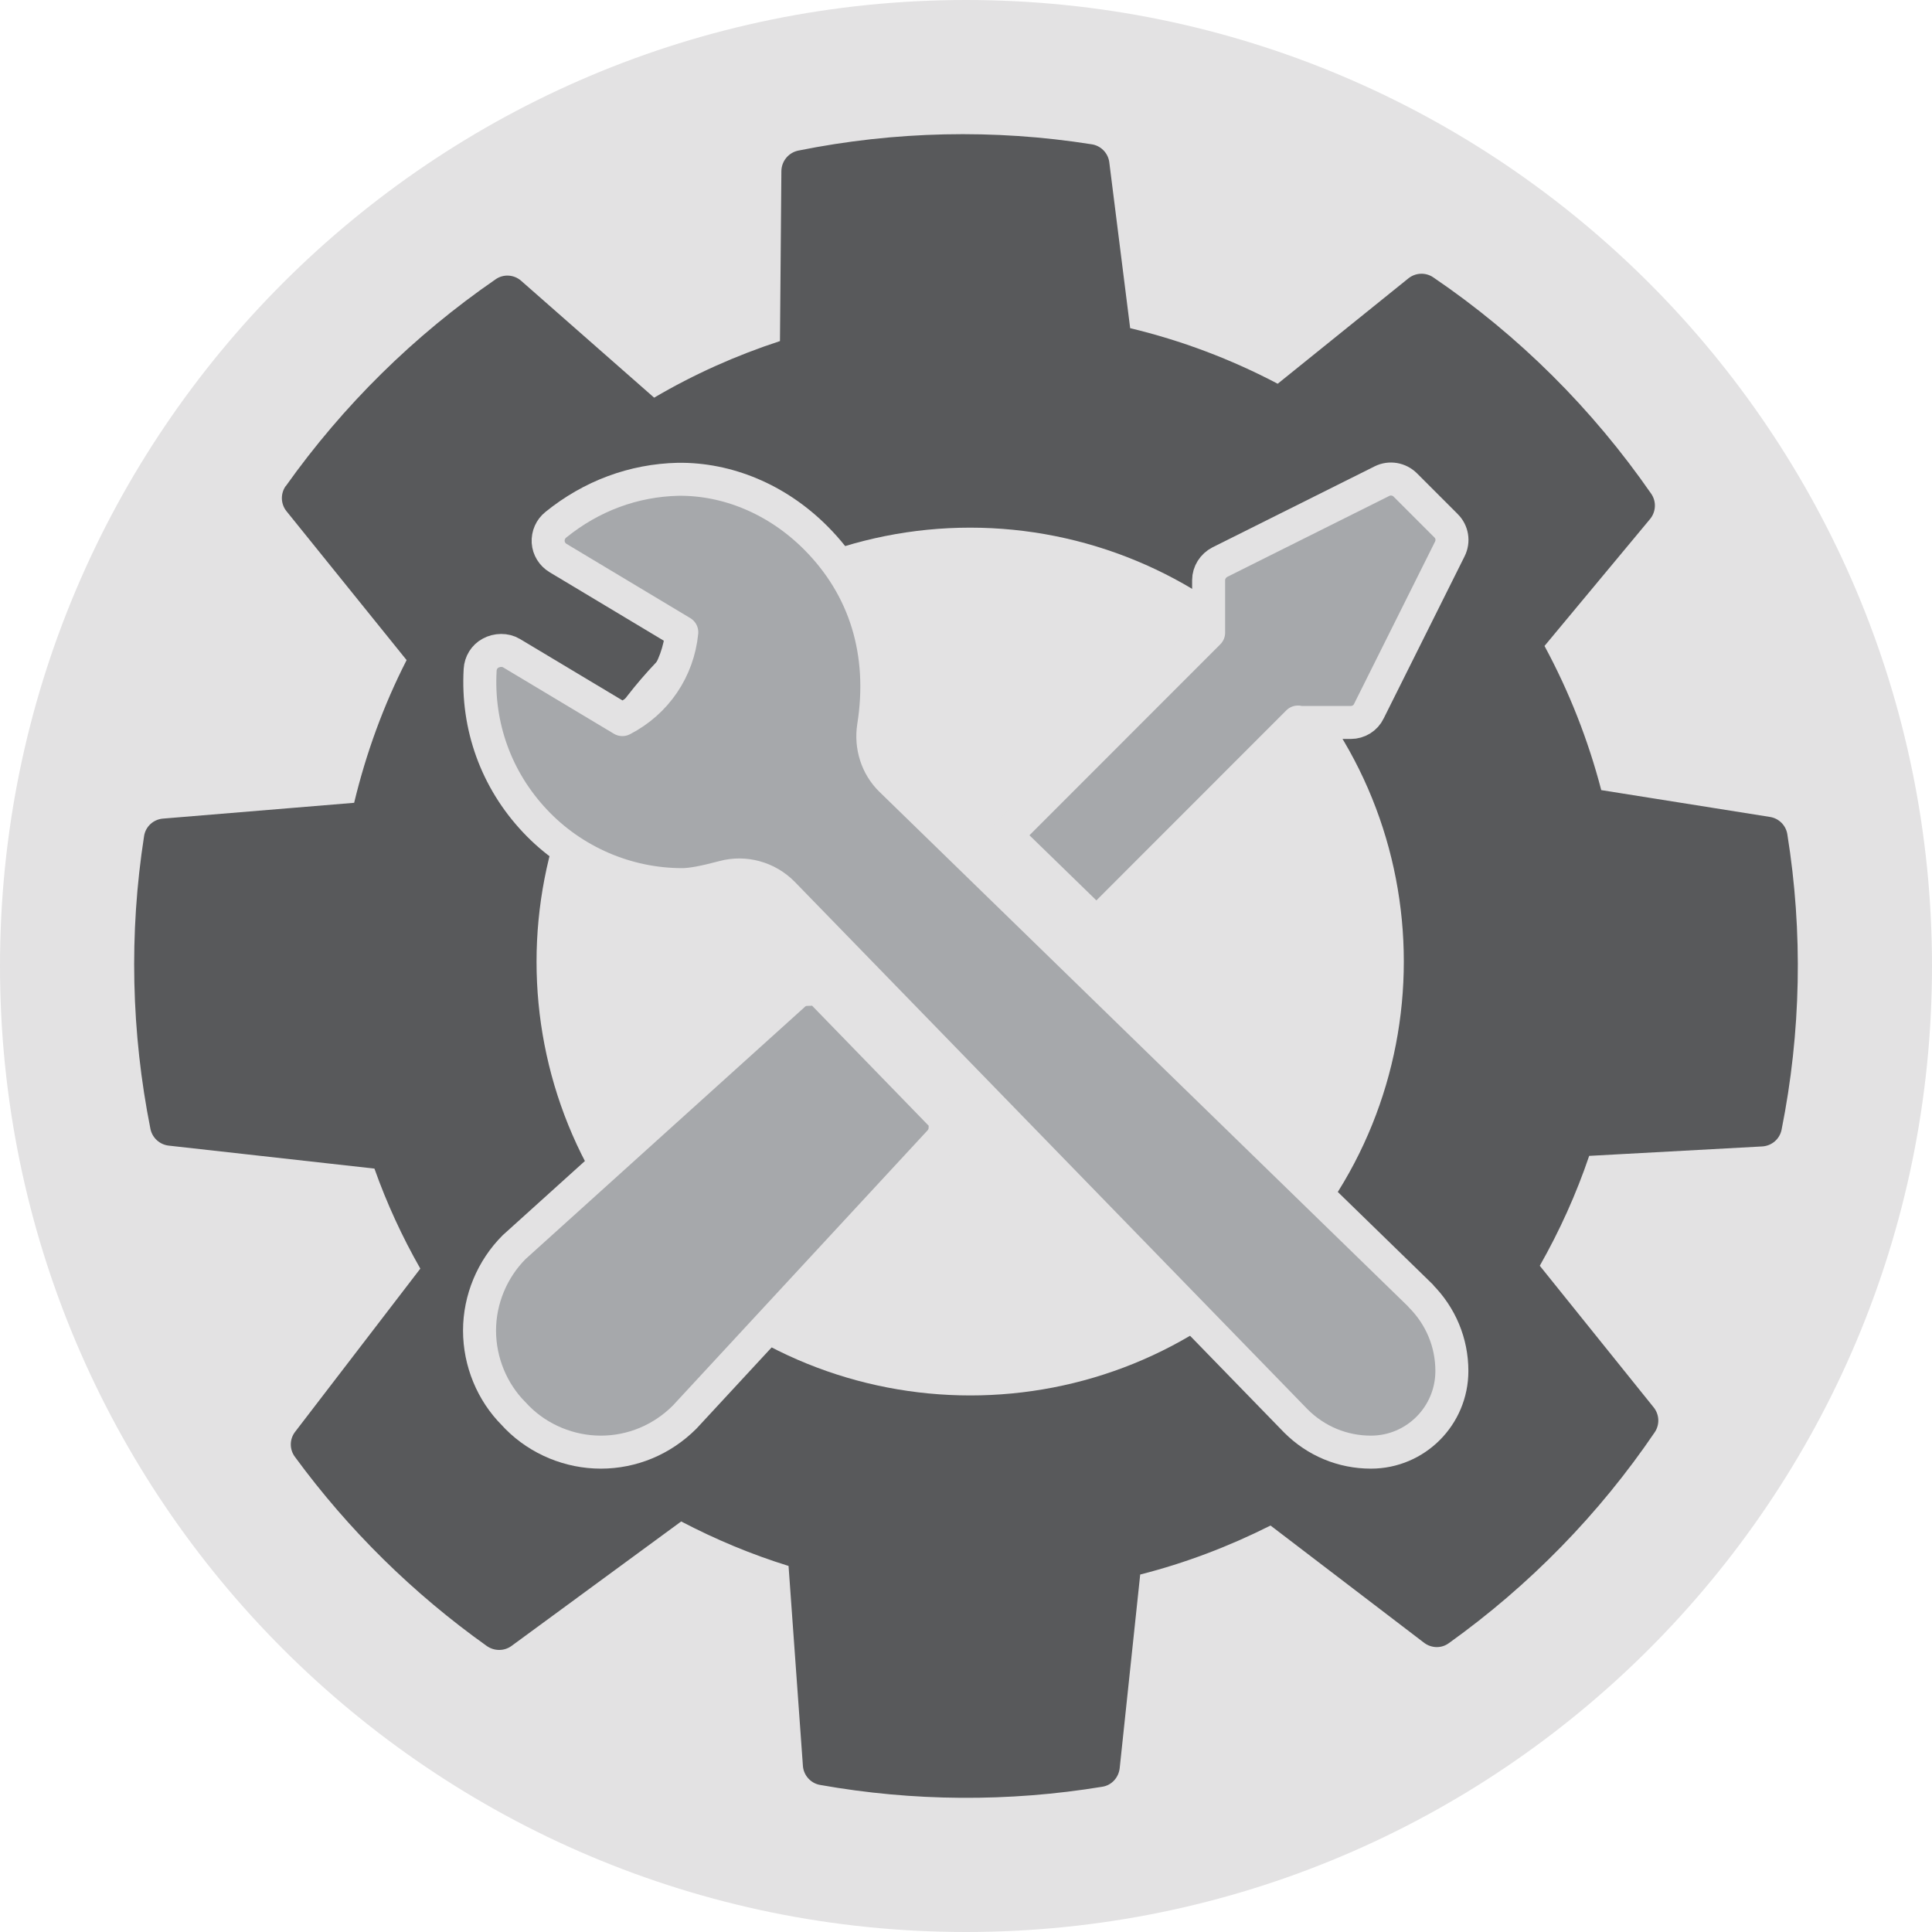 <?xml version="1.0" encoding="UTF-8"?>
<svg width="72px" height="72px" viewBox="0 0 72 72" version="1.1" xmlns="http://www.w3.org/2000/svg" xmlns:xlink="http://www.w3.org/1999/xlink">
    <title>Tools and Resources</title>
    <g id="0.0" stroke="none" stroke-width="1" fill="none" fill-rule="evenodd">
        <g id="0.1.1-desk" transform="translate(-349, -747)" fill-rule="nonzero">
            <g id="Buttons-/-Enroll_floating-2-Copy" transform="translate(335, 718)">
                <g id="Tools-and-Resources" transform="translate(14, 29)">
                    <g id="Circle_Grey" fill="#E3E2E3">
                        <path d="M72,36 C72,55.88 55.88,72 36,72 C16.12,72 0,55.88 0,36 C0,16.12 16.12,0 36,0 C55.88,0 72,16.12 72,36" id="Path"></path>
                    </g>
                    <g id="Icon" transform="translate(5, 5)">
                        <path d="M5.647,13.113 C5.449,13.396 5.456,13.778 5.678,14.053 L10.153,19.6 C9.29,21.289 8.641,23.077 8.198,24.918 L1.073,25.507 C0.714,25.537 0.424,25.805 0.37,26.156 C-0.195,29.778 -0.111,33.476 0.607,37.075 C0.676,37.404 0.951,37.656 1.287,37.694 L8.954,38.55 C9.412,39.841 9.985,41.086 10.664,42.278 L5.998,48.36 C5.785,48.636 5.785,49.018 5.991,49.293 C7.984,52.013 10.397,54.389 13.146,56.345 C13.421,56.536 13.788,56.536 14.055,56.345 L20.386,51.7 C21.669,52.372 23.005,52.93 24.387,53.358 L24.922,60.807 C24.945,61.159 25.212,61.457 25.556,61.518 C29.031,62.137 32.589,62.16 36.079,61.587 C36.43,61.533 36.69,61.243 36.728,60.891 L37.492,53.678 C39.172,53.251 40.799,52.632 42.349,51.852 L48.084,56.231 C48.359,56.429 48.725,56.437 49,56.231 C52.001,54.083 54.598,51.424 56.667,48.376 C56.858,48.093 56.843,47.719 56.629,47.451 L52.383,42.171 C53.124,40.865 53.743,39.497 54.224,38.076 L60.677,37.724 C61.028,37.702 61.326,37.449 61.395,37.098 C62.12,33.469 62.196,29.74 61.608,26.087 C61.555,25.759 61.295,25.499 60.967,25.446 L54.674,24.445 C54.186,22.573 53.475,20.769 52.559,19.073 L56.492,14.344 C56.713,14.076 56.736,13.694 56.538,13.404 C54.346,10.24 51.597,7.497 48.412,5.335 C48.13,5.144 47.756,5.159 47.488,5.373 L42.616,9.301 C40.875,8.384 39.027,7.688 37.118,7.23 L36.339,1.041 C36.293,0.697 36.018,0.422 35.674,0.376 C32.047,-0.197 28.343,-0.113 24.746,0.613 C24.387,0.689 24.128,1.003 24.12,1.369 L24.067,7.711 C22.432,8.246 20.859,8.949 19.378,9.82 L14.422,5.465 C14.154,5.228 13.757,5.205 13.467,5.411 C10.428,7.505 7.785,10.111 5.647,13.121 L5.647,13.121 L5.647,13.113 Z M42.586,19.402 C48.893,25.713 48.893,35.952 42.586,42.271 C36.278,48.582 26.045,48.582 19.729,42.271 C13.414,35.959 13.421,25.721 19.729,19.402 C22.761,16.368 26.869,14.664 31.153,14.664 C35.438,14.664 39.554,16.368 42.578,19.402 L42.578,19.402 L42.586,19.402 Z" id="Shape" fill="#58595B"></path>
                        <g id="Group" transform="translate(12.871, 12.852)" fill="#A6A8AB" stroke="#E3E2E3" stroke-linecap="round" stroke-linejoin="round" stroke-width="1.23">
                            <path d="M35.075,30.435 L15.334,11.219 C14.807,10.707 14.571,9.958 14.685,9.224 C15.121,6.474 14.372,4.036 12.524,2.187 C11.081,0.743 9.225,-0.013 7.4,0.01 C5.743,0.048 4.17,0.629 2.841,1.706 C2.65,1.859 2.543,2.096 2.558,2.348 C2.574,2.592 2.711,2.814 2.925,2.944 L7.537,5.71 C7.4,7.1 6.583,8.315 5.323,8.965 L1.191,6.489 C0.962,6.351 0.649,6.359 0.412,6.489 C0.183,6.611 0.038,6.848 0.023,7.108 C-0.099,9.217 0.626,11.211 2.062,12.739 C3.482,14.252 5.483,15.116 7.553,15.116 C7.889,15.116 8.377,15.024 9.095,14.833 C9.882,14.619 10.729,14.856 11.302,15.436 L30.424,35.104 C31.173,35.853 32.165,36.265 33.219,36.265 C34.884,36.265 36.236,34.913 36.236,33.24 C36.236,32.185 35.823,31.192 35.067,30.435 L35.067,30.435 L35.075,30.435 Z" id="Path"></path>
                            <path d="M30.516,9.072 L32.471,9.072 C32.753,9.072 33.021,8.911 33.143,8.651 L36.159,2.607 C36.305,2.317 36.251,1.966 36.014,1.736 L34.502,0.224 C34.273,-0.006 33.922,-0.067 33.632,0.078 L27.591,3.096 C27.339,3.226 27.171,3.486 27.171,3.769 L27.171,5.725 C27.171,5.725 19.618,13.282 19.618,13.282 L22.994,16.567 L30.501,9.056 L30.516,9.072 Z" id="Path"></path>
                            <path d="M12.211,19.02 C12.02,19.02 11.844,19.089 11.707,19.219 L1.291,28.624 C0.473,29.442 0,30.573 0,31.734 C0,32.896 0.466,34.027 1.275,34.836 L1.413,34.982 C2.23,35.799 3.36,36.265 4.521,36.265 C5.682,36.265 6.797,35.807 7.644,34.959 C7.644,34.959 16.961,24.896 17.121,24.72 C17.266,24.575 17.35,24.384 17.35,24.185 C17.35,24.086 17.366,23.979 17.381,23.88 L12.623,18.982 C12.486,19.005 12.341,19.02 12.196,19.02 L12.196,19.02 L12.211,19.02 Z" id="Path"></path>
                        </g>
                    </g>
                </g>
            </g>
        </g>
    </g>
</svg>